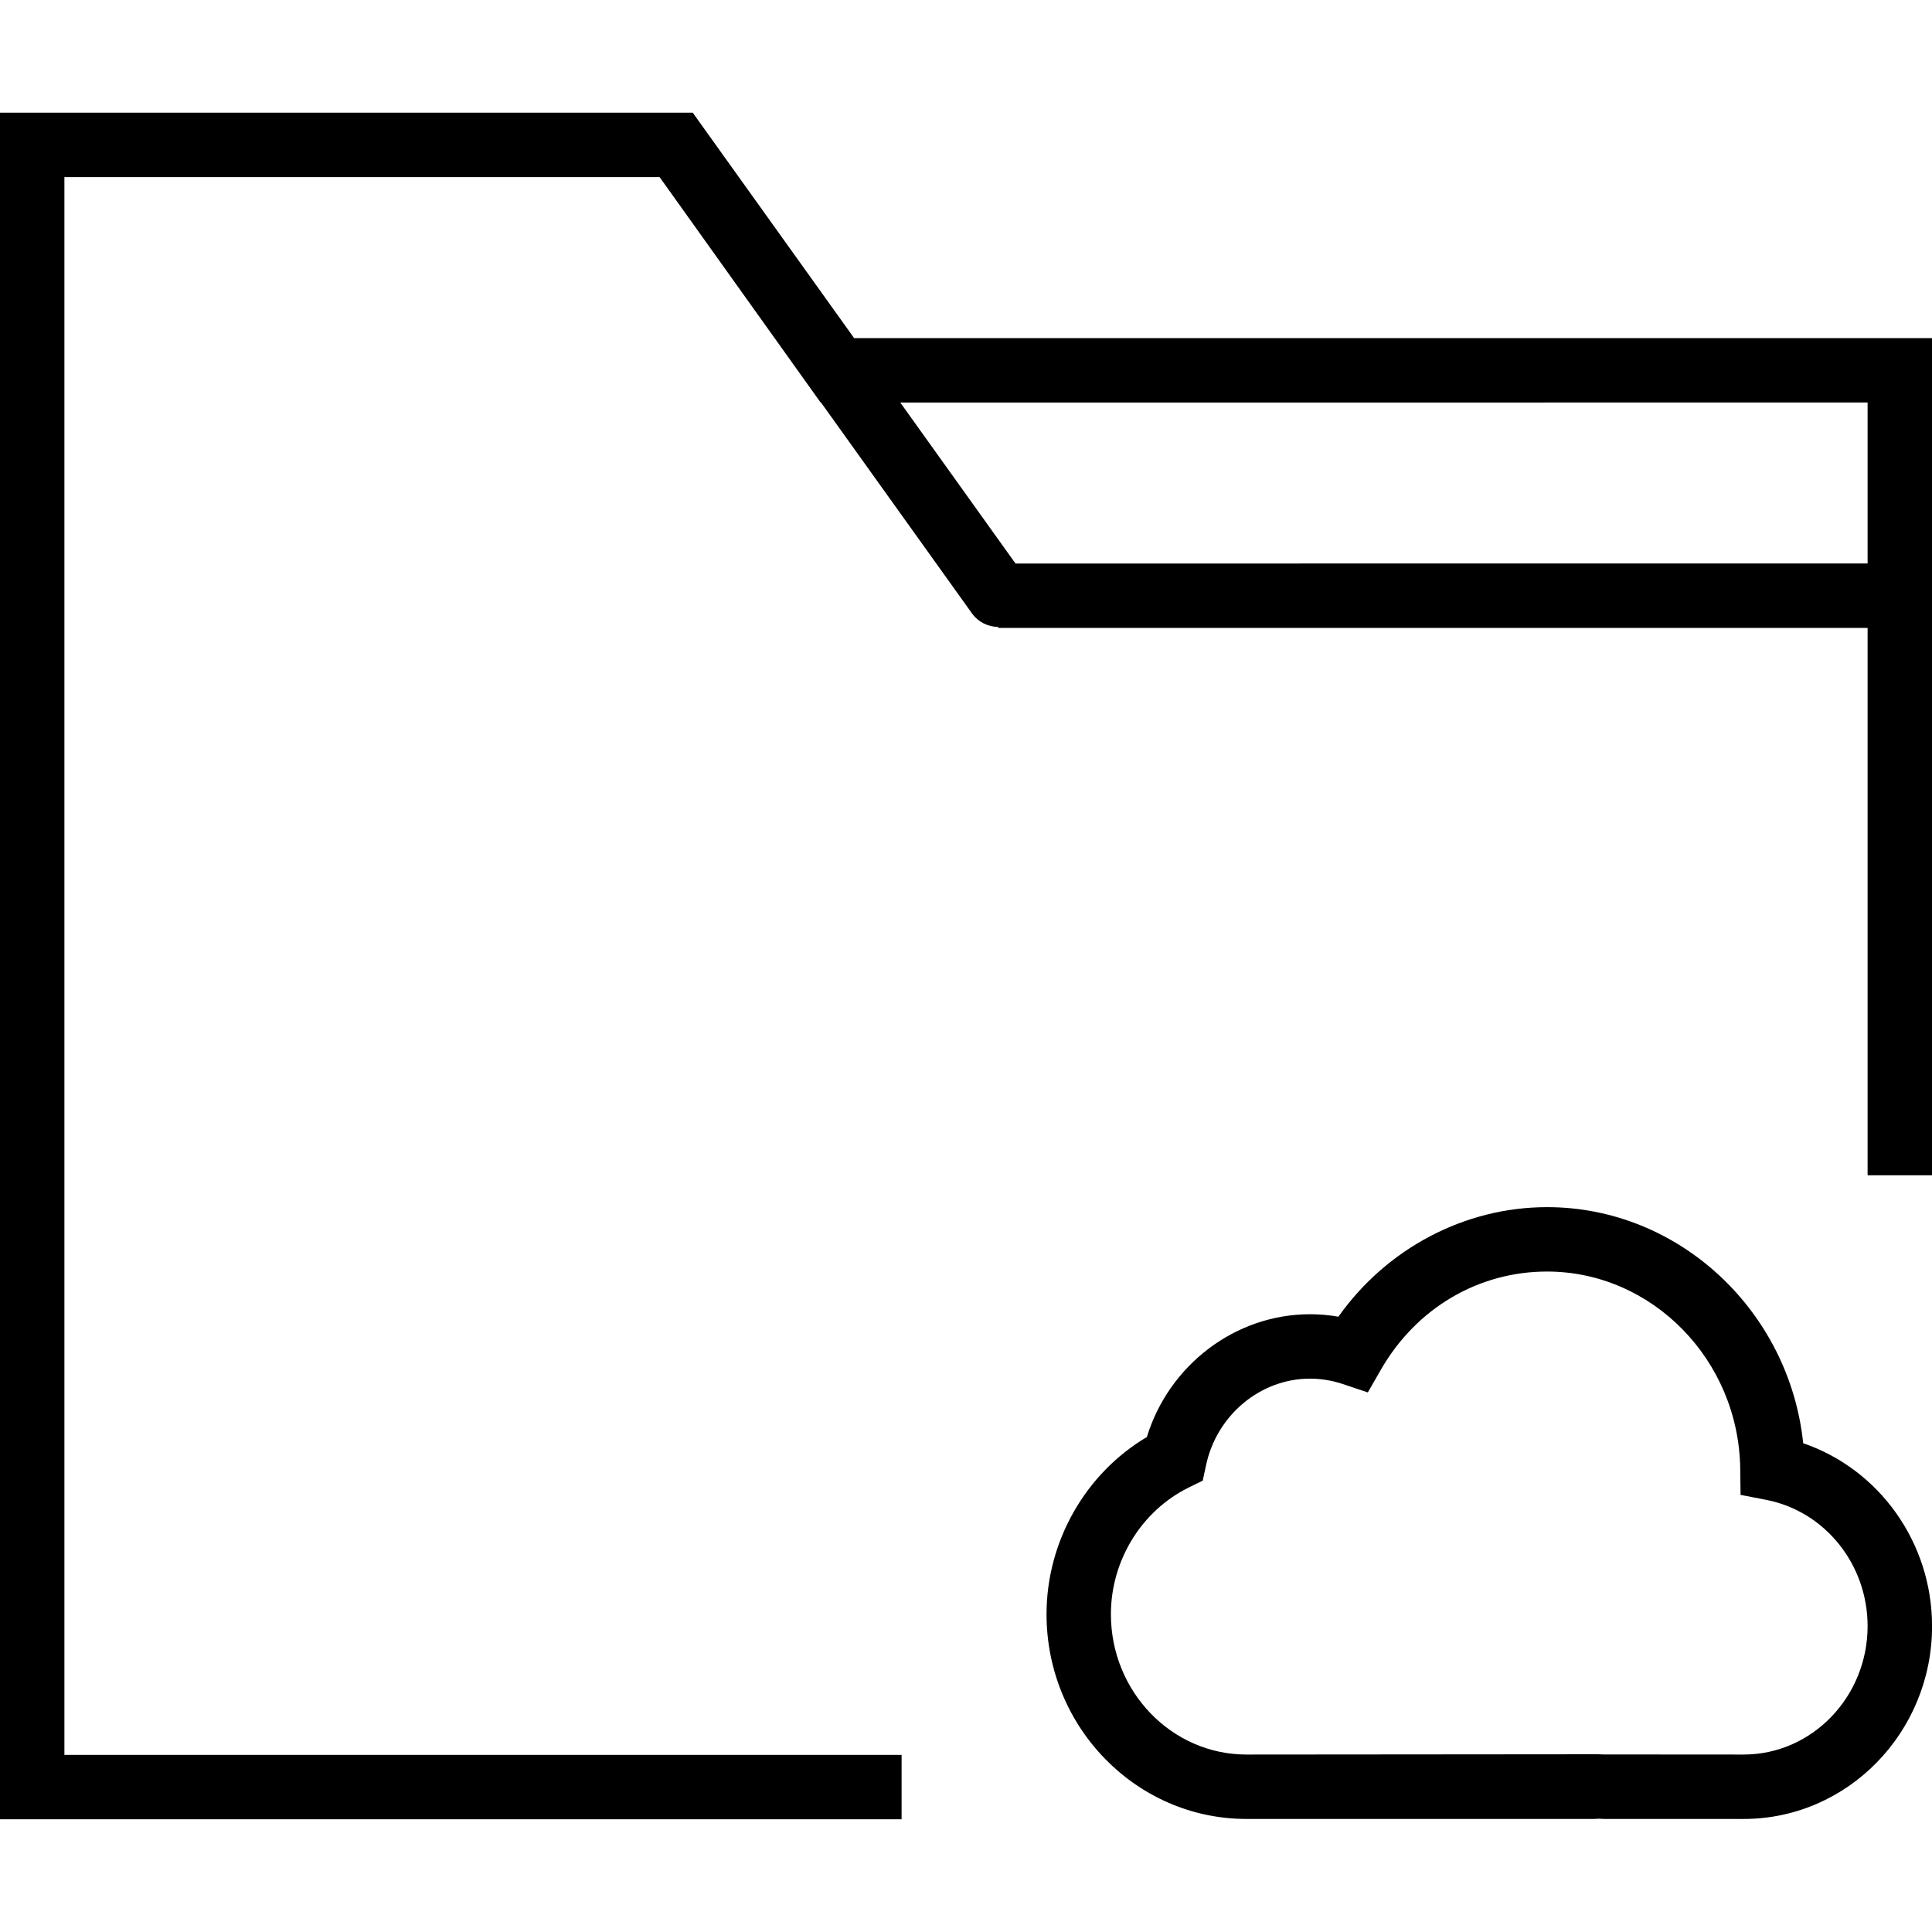 <?xml version="1.0" encoding="iso-8859-1"?>
<!-- Uploaded to: SVG Repo, www.svgrepo.com, Generator: SVG Repo Mixer Tools -->
<!DOCTYPE svg PUBLIC "-//W3C//DTD SVG 1.1//EN" "http://www.w3.org/Graphics/SVG/1.1/DTD/svg11.dtd">
<svg fill="#000000" height="800px" width="800px" version="1.1" id="Capa_1" xmlns="http://www.w3.org/2000/svg" xmlns:xlink="http://www.w3.org/1999/xlink" 
	 viewBox="0 0 60 60" xml:space="preserve">
<g>
	<path d="M56,44.821c-0.43-4.107-3.853-7.332-7.954-7.332c-2.564,0-4.984,1.287-6.48,3.402c-0.292-0.051-0.587-0.076-0.883-0.076
		c-2.32,0-4.381,1.577-5.066,3.813c-1.907,1.131-3.116,3.241-3.116,5.503c0,3.506,2.785,6.358,6.208,6.358h10.774
		c0.06,0,0.118-0.004,0.172-0.008c0.062,0.004,0.124,0.008,0.188,0.008h4.31c3.225,0,5.849-2.687,5.849-5.989
		C60,47.9,58.358,45.627,56,44.821z M54.151,54.489L49.8,54.486l-0.17-0.006l-10.922,0.009c-2.32,0-4.208-1.955-4.208-4.358
		c0-1.666,0.948-3.21,2.417-3.935l0.435-0.214l0.102-0.475c0.331-1.56,1.689-2.692,3.229-2.692c0.344,0,0.687,0.057,1.021,0.168
		l0.775,0.26l0.408-0.71c1.096-1.906,3.024-3.044,5.158-3.044c3.265,0,5.955,2.747,5.999,6.123l0.011,0.813l0.799,0.155
		C56.677,46.936,58,48.583,58,50.5C58,52.699,56.273,54.489,54.151,54.489z"/>
	<path d="M26.525,10.5l-4.712-6.582l-0.001-0.001L21.515,3.5H0v53h28v-2H2v-49h18.485l5,7h0.012l4.69,6.551
		c0.195,0.272,0.502,0.417,0.813,0.418V19.5h27v17h2v-26H26.525z M31.537,17.5l-3.579-5H58v5H31.537z"/>
</g>
</svg>